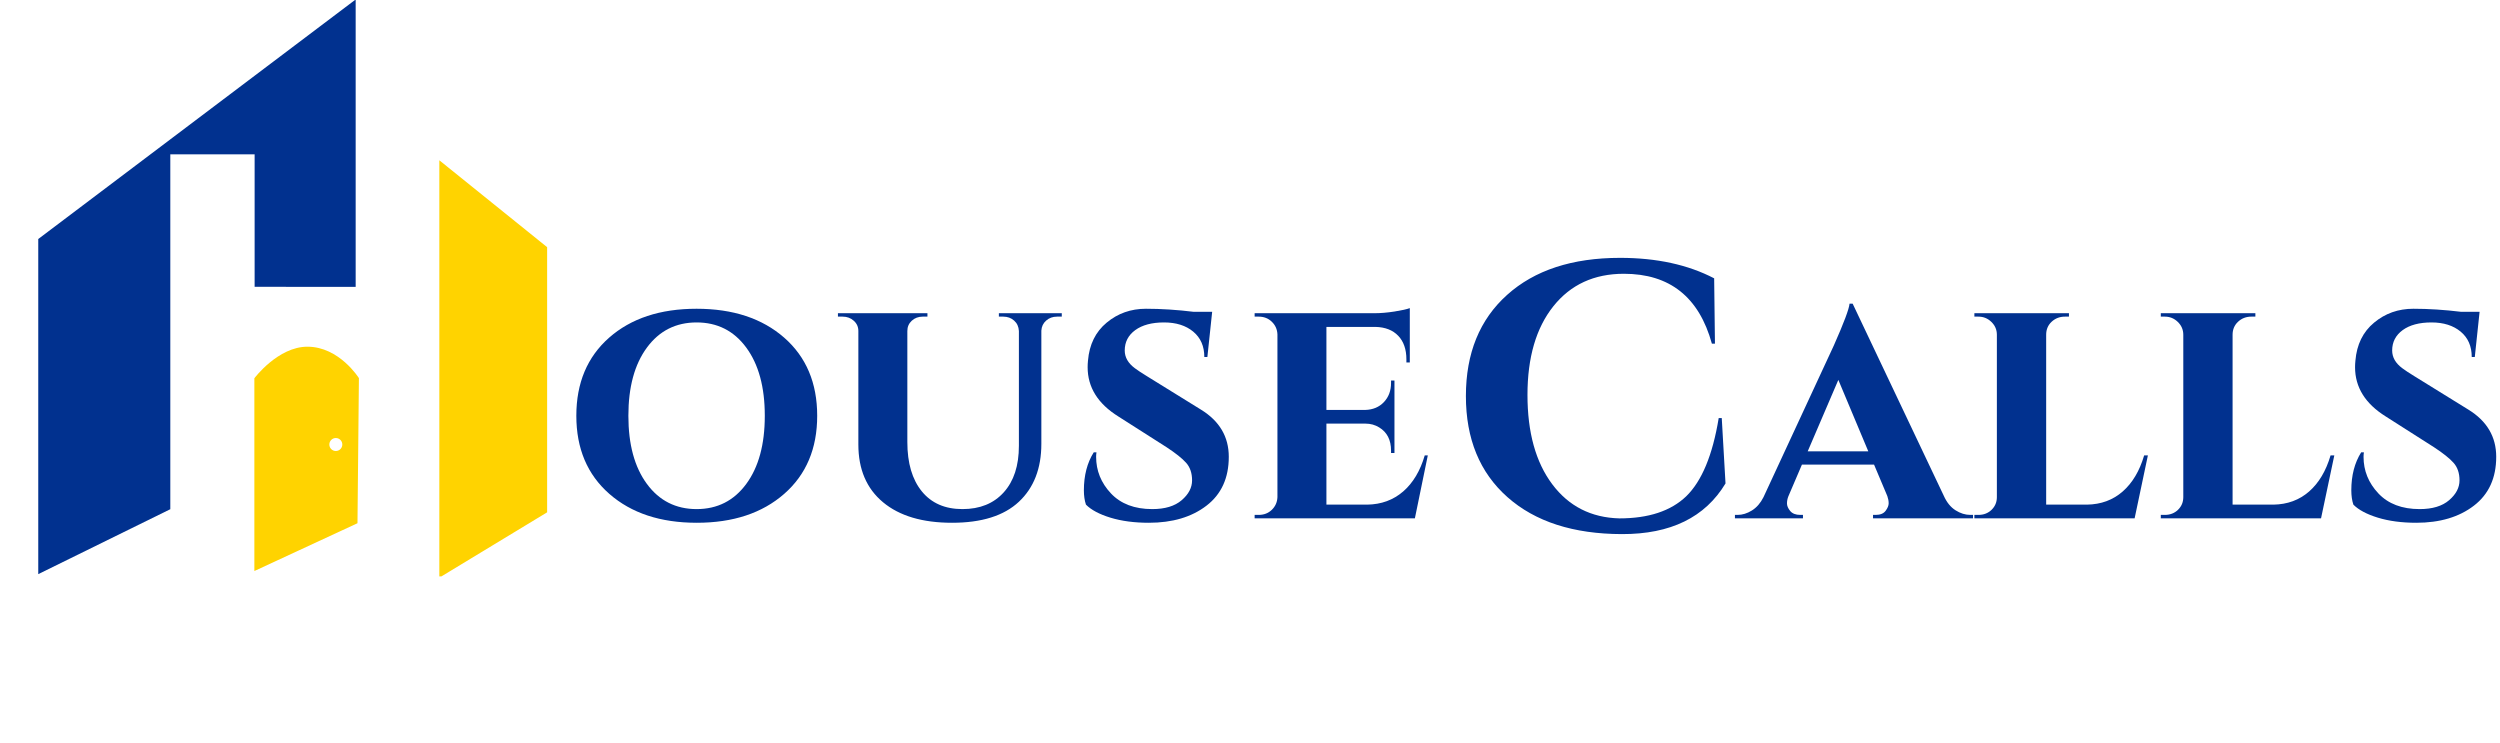 <svg width="259" height="77" viewBox="0 0 259 77" fill="none" xmlns="http://www.w3.org/2000/svg">
<path d="M243.596 50.795C243.596 49.258 243.935 47.947 244.618 46.861H244.899C244.875 47.029 244.863 47.183 244.863 47.323C244.863 48.761 245.374 50.025 246.397 51.114C247.419 52.2 248.846 52.742 250.68 52.742C251.995 52.742 253.011 52.436 253.726 51.822C254.444 51.206 254.805 50.522 254.805 49.768C254.805 49.012 254.598 48.404 254.186 47.945C253.774 47.482 253.099 46.946 252.162 46.332L247.158 43.142C245.042 41.821 243.984 40.121 243.984 38.042C243.984 37.83 243.996 37.605 244.02 37.369C244.159 35.695 244.804 34.38 245.957 33.425C247.108 32.467 248.464 31.987 250.026 31.987C251.59 31.987 253.241 32.093 254.979 32.305H256.885L256.389 36.984H256.072C256.072 35.872 255.69 34.996 254.927 34.359C254.163 33.723 253.154 33.404 251.896 33.404C250.639 33.404 249.645 33.67 248.917 34.2C248.191 34.732 247.828 35.435 247.828 36.311C247.828 37.017 248.178 37.63 248.881 38.15C249.163 38.363 249.576 38.635 250.118 38.967L255.72 42.434C257.644 43.615 258.608 45.246 258.608 47.323C258.608 49.519 257.837 51.206 256.297 52.387C254.76 53.569 252.77 54.159 250.327 54.159C248.825 54.159 247.497 53.982 246.345 53.63C245.193 53.275 244.348 52.824 243.81 52.28C243.667 51.856 243.596 51.36 243.596 50.795Z" fill="#01318F"/>
<path d="M223.859 53.697V53.343H224.283C224.825 53.343 225.277 53.167 225.642 52.814C226.007 52.458 226.189 52.022 226.189 51.504V34.678C226.189 34.162 226 33.72 225.622 33.353C225.246 32.987 224.8 32.803 224.283 32.803H223.859V32.449H233.657V32.803H233.238C232.696 32.803 232.236 32.982 231.858 33.337C231.482 33.691 231.296 34.137 231.296 34.678V52.28H235.528C236.982 52.257 238.214 51.802 239.223 50.919C240.235 50.032 240.977 48.786 241.447 47.179H241.835L240.46 53.697H223.859Z" fill="#01318F"/>
<path d="M204.546 53.697V53.343H204.97C205.512 53.343 205.964 53.167 206.329 52.814C206.694 52.458 206.876 52.022 206.876 51.504V34.678C206.876 34.162 206.687 33.72 206.309 33.353C205.933 32.987 205.487 32.803 204.97 32.803H204.546V32.449H214.344V32.803H213.925C213.383 32.803 212.923 32.982 212.545 33.337C212.169 33.691 211.983 34.137 211.983 34.678V52.28H216.215C217.669 52.257 218.901 51.802 219.91 50.919C220.922 50.032 221.664 48.786 222.134 47.179H222.522L221.147 53.697H204.546Z" fill="#01318F"/>
<path d="M204.125 53.343H204.406V53.697H194.045V53.343H194.327C194.797 53.343 195.137 53.203 195.349 52.922C195.56 52.638 195.666 52.377 195.666 52.141C195.666 51.905 195.62 51.657 195.528 51.396L194.153 48.135H186.68L185.269 51.432C185.177 51.669 185.131 51.91 185.131 52.156C185.131 52.403 185.241 52.664 185.463 52.937C185.688 53.208 186.036 53.343 186.506 53.343H186.787V53.697H179.739V53.343H180.02C180.514 53.343 181.006 53.191 181.497 52.886C181.99 52.578 182.392 52.118 182.698 51.504L189.992 35.777C191.027 33.443 191.568 32.002 191.612 31.458H191.934L201.375 51.36C201.682 52.046 202.087 52.547 202.592 52.865C203.095 53.184 203.606 53.343 204.125 53.343ZM187.278 46.758H193.555L190.452 39.357L187.278 46.758Z" fill="#01318F"/>
<path d="M168.034 55.333C162.997 55.323 159.043 54.046 156.17 51.501C153.3 48.958 151.867 45.469 151.867 41.034C151.867 36.6 153.289 33.106 156.135 30.551C158.979 27.993 162.882 26.714 167.84 26.714C171.625 26.714 174.874 27.422 177.587 28.835L177.669 35.605H177.352C176.023 30.777 172.983 28.363 168.233 28.363C165.152 28.363 162.718 29.485 160.929 31.727C159.14 33.97 158.246 37.033 158.246 40.916C158.246 44.799 159.101 47.883 160.812 50.166C162.521 52.446 164.839 53.627 167.763 53.705C170.789 53.705 173.097 52.943 174.689 51.419C176.307 49.847 177.43 47.146 178.057 43.314H178.374L178.763 50.084C176.649 53.597 173.074 55.346 168.034 55.333Z" fill="#01318F"/>
<path d="M146.582 53.697H129.98V53.343H130.405C130.946 53.343 131.399 53.167 131.764 52.814C132.128 52.458 132.321 52.022 132.342 51.504V34.642C132.321 34.126 132.128 33.691 131.764 33.337C131.399 32.982 130.946 32.803 130.405 32.803H129.98V32.449H142.386C143.022 32.449 143.716 32.391 144.466 32.274C145.219 32.155 145.749 32.037 146.056 31.92V37.549H145.703V37.231C145.703 36.191 145.419 35.375 144.854 34.786C144.292 34.198 143.505 33.891 142.493 33.867H137.417V42.47H141.435C142.235 42.447 142.881 42.176 143.372 41.658C143.865 41.138 144.113 40.477 144.113 39.675V39.424H144.466V46.933H144.113V46.686C144.113 45.577 143.702 44.775 142.881 44.278C142.458 44.018 141.988 43.887 141.471 43.887H137.417V52.28H141.65C143.104 52.257 144.343 51.802 145.366 50.919C146.388 50.033 147.134 48.786 147.604 47.179H147.921L146.582 53.697Z" fill="#01318F"/>
<path d="M112.29 50.795C112.29 49.258 112.63 47.947 113.312 46.861H113.594C113.569 47.029 113.558 47.183 113.558 47.323C113.558 48.761 114.069 50.025 115.091 51.114C116.113 52.2 117.541 52.742 119.374 52.742C120.689 52.742 121.705 52.436 122.421 51.822C123.139 51.206 123.499 50.522 123.499 49.768C123.499 49.012 123.292 48.404 122.881 47.945C122.468 47.482 121.793 46.946 120.857 46.332L115.853 43.142C113.737 41.821 112.679 40.121 112.679 38.042C112.679 37.83 112.69 37.605 112.714 37.369C112.854 35.695 113.499 34.38 114.652 33.425C115.803 32.467 117.159 31.987 118.72 31.987C120.284 31.987 121.935 32.093 123.673 32.305H125.58L125.084 36.984H124.767C124.767 35.872 124.385 34.996 123.622 34.359C122.858 33.723 121.848 33.404 120.591 33.404C119.334 33.404 118.339 33.67 117.611 34.2C116.885 34.732 116.522 35.435 116.522 36.311C116.522 37.017 116.872 37.63 117.575 38.15C117.858 38.363 118.27 38.635 118.812 38.967L124.414 42.434C126.339 43.615 127.302 45.246 127.302 47.323C127.302 49.519 126.532 51.206 124.992 52.387C123.455 53.569 121.465 54.159 119.022 54.159C117.519 54.159 116.191 53.982 115.04 53.63C113.887 53.275 113.043 52.824 112.505 52.28C112.362 51.856 112.29 51.36 112.29 50.795Z" fill="#01318F"/>
<path d="M110 32.803H109.509C109.062 32.803 108.686 32.941 108.38 33.214C108.073 33.485 107.907 33.833 107.884 34.257V45.977C107.884 48.529 107.108 50.531 105.558 51.982C104.007 53.434 101.699 54.159 98.632 54.159C95.568 54.159 93.185 53.451 91.482 52.033C89.777 50.615 88.926 48.621 88.926 46.049V34.293C88.926 33.865 88.767 33.511 88.451 33.23C88.134 32.946 87.751 32.803 87.306 32.803H86.81V32.449H96.082V32.803H95.586C95.139 32.803 94.763 32.946 94.456 33.23C94.152 33.511 94.001 33.865 94.001 34.293V45.798C94.001 47.973 94.5 49.674 95.499 50.903C96.497 52.129 97.901 52.742 99.711 52.742C101.52 52.742 102.946 52.164 103.989 51.006C105.034 49.849 105.558 48.243 105.558 46.188V34.293C105.534 33.845 105.369 33.485 105.062 33.214C104.758 32.941 104.384 32.803 103.938 32.803H103.483V32.449H110V32.803Z" fill="#01318F"/>
<path d="M59.708 43.076C59.708 39.675 60.84 36.978 63.107 34.981C65.376 32.986 68.394 31.987 72.164 31.987C75.936 31.987 78.962 32.986 81.242 34.981C83.522 36.978 84.661 39.675 84.661 43.076C84.661 46.473 83.522 49.17 81.242 51.165C78.962 53.162 75.943 54.159 72.185 54.159C68.425 54.159 65.407 53.162 63.127 51.165C60.847 49.17 59.708 46.473 59.708 43.076ZM65.1 43.076C65.1 46.048 65.74 48.402 67.022 50.138C68.302 51.874 70.019 52.742 72.169 52.742C74.319 52.742 76.033 51.874 77.311 50.138C78.592 48.402 79.233 46.048 79.233 43.076C79.233 40.1 78.592 37.744 77.311 36.008C76.033 34.272 74.319 33.404 72.169 33.404C70.019 33.404 68.302 34.272 67.022 36.008C65.74 37.744 65.1 40.1 65.1 43.076Z" fill="#01318F"/>
<g clip-path="url(#clip0_99_47)">
<path d="M36.847 -0.054L3.963 24.762V59.481L17.644 52.753V15.987H26.379V29.714L36.847 29.72V-0.054Z" fill="#01318F"/>
<path fill-rule="evenodd" clip-rule="evenodd" d="M26.352 39.188V59.158L37.035 54.206L37.183 39.174C37.183 39.174 35.154 35.918 31.848 35.918C28.798 35.918 26.352 39.188 26.352 39.188ZM34.791 46.724C35.162 46.724 35.463 46.423 35.463 46.051C35.463 45.679 35.162 45.378 34.791 45.378C34.42 45.378 34.119 45.679 34.119 46.051C34.119 46.423 34.42 46.724 34.791 46.724Z" fill="#FFD300"/>
<path d="M45.515 59.845V16.606L56.682 25.606V53.076L45.515 59.845Z" fill="#FFD300"/>
</g>
<defs>
<clipPath id="clip0_99_47">
<rect width="59.631" height="59.714" fill="white" transform="translate(0.469)"/>
</clipPath>
</defs>
</svg>
